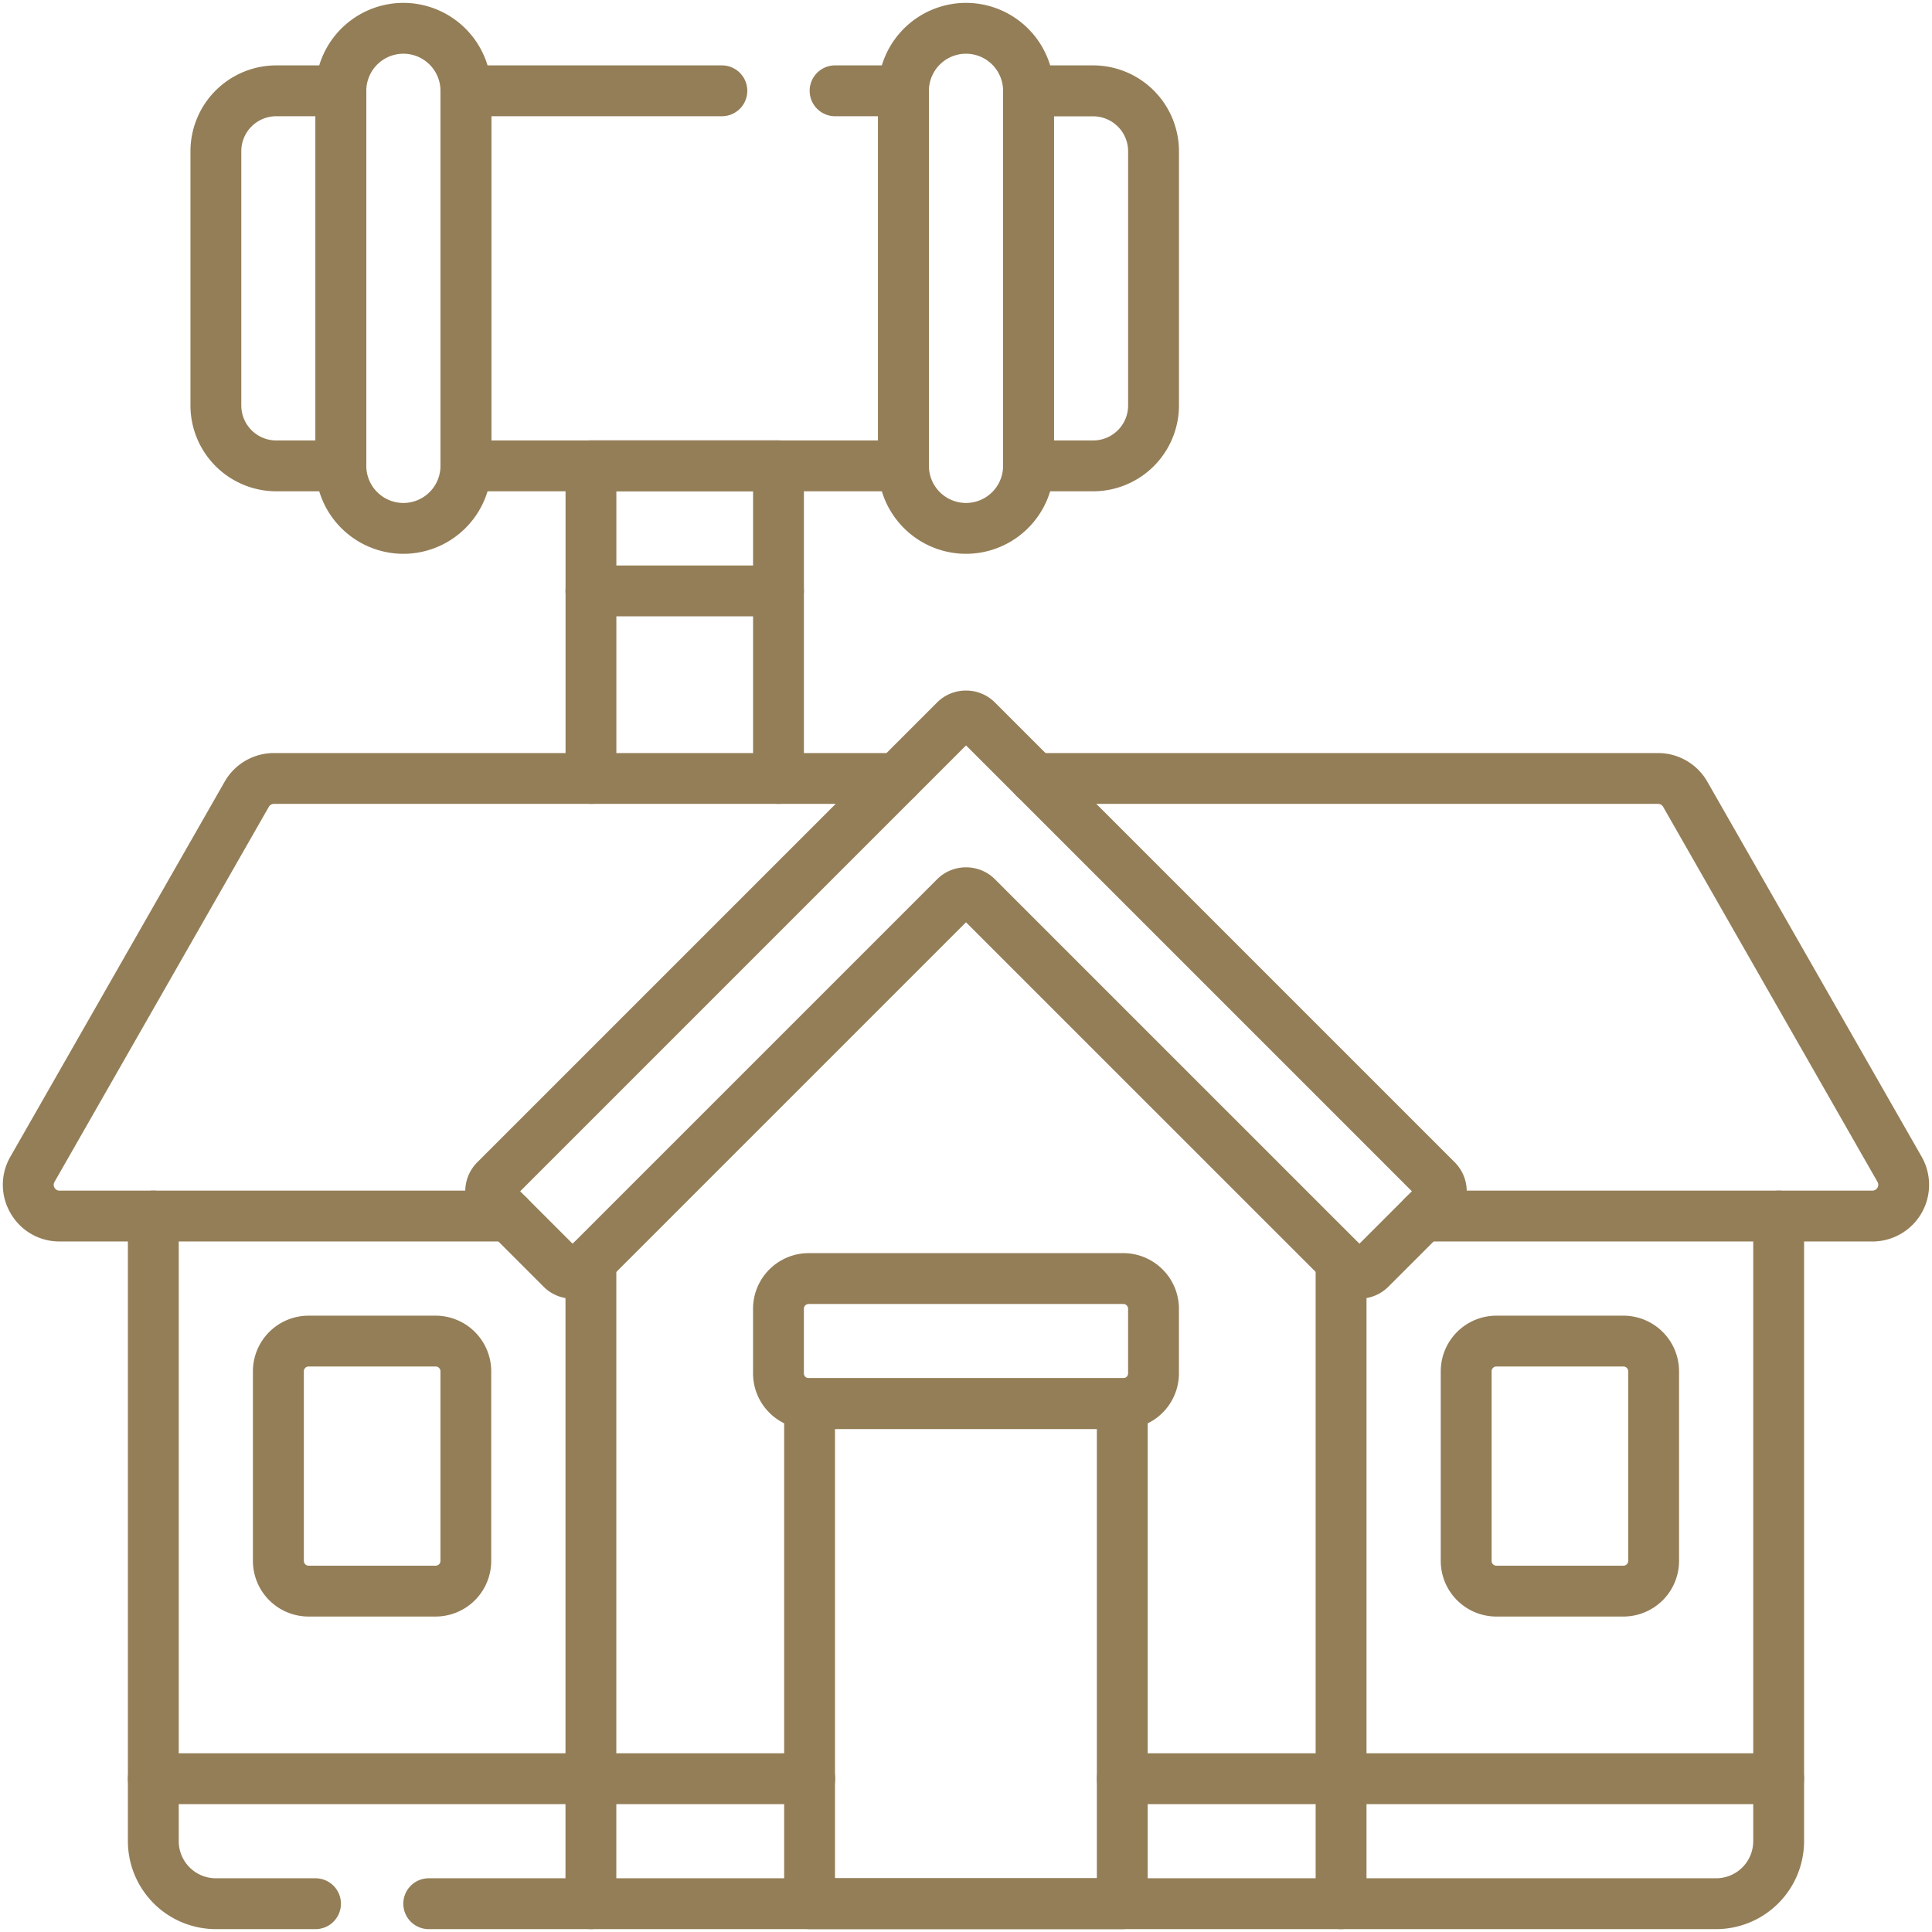<svg xmlns="http://www.w3.org/2000/svg" xmlns:xlink="http://www.w3.org/1999/xlink" width="75.998" height="75.998" viewBox="0 0 75.998 75.998"><defs><clipPath id="a"><path d="M0-682.665H76v76H0Z" transform="translate(0 682.665)"></path></clipPath></defs><g transform="translate(0 682.665)"><g transform="translate(0 -682.665)"><g clip-path="url(#a)"><g transform="translate(35.54 1.113)"><path d="M-41.718-133.95a3.463,3.463,0,0,1-3.459-3.459v-14.754a3.463,3.463,0,0,1,3.459-3.459,3.463,3.463,0,0,1,3.459,3.459v14.754A3.463,3.463,0,0,1-41.718-133.95Zm0-19.672a1.461,1.461,0,0,0-1.459,1.459v14.754a1.461,1.461,0,0,0,1.459,1.459,1.461,1.461,0,0,0,1.459-1.459v-14.754A1.461,1.461,0,0,0-41.718-153.622Z" transform="translate(44.177 154.622)" fill="#947e57"></path></g><g transform="translate(13.408 1.113)"><path d="M-41.719-133.95a3.463,3.463,0,0,1-3.459-3.459v-14.754a3.463,3.463,0,0,1,3.459-3.459,3.463,3.463,0,0,1,3.459,3.459v14.754A3.463,3.463,0,0,1-41.719-133.95Zm0-19.672a1.461,1.461,0,0,0-1.459,1.459v14.754a1.461,1.461,0,0,0,1.459,1.459,1.461,1.461,0,0,0,1.459-1.459v-14.754A1.461,1.461,0,0,0-41.719-153.622Z" transform="translate(44.179 154.622)" fill="#947e57"></path></g><g transform="translate(18.327 3.572)"><path d="M-73.23,15.754H-90.444a1,1,0,0,1-1-1V0a1,1,0,0,1,1-1h10.069a1,1,0,0,1,1,1,1,1,0,0,1-1,1h-9.069V13.754H-74.23V1h-1.692a1,1,0,0,1-1-1,1,1,0,0,1,1-1h2.692a1,1,0,0,1,1,1V14.754A1,1,0,0,1-73.23,15.754Z" transform="translate(90.444)" fill="#947e57"></path></g><g transform="translate(23.245 18.327)"><path d="M-58.889-97.149a1,1,0,0,1-1-1v-11.3h-5.377v11.3a1,1,0,0,1-1,1,1,1,0,0,1-1-1v-12.3a1,1,0,0,1,1-1h7.377a1,1,0,0,1,1,1v12.3A1,1,0,0,1-58.889-97.149Z" transform="translate(66.267 110.444)" fill="#947e57"></path></g><g transform="translate(23.245 23.245)"><path d="M-58.889,1h-7.377a1,1,0,0,1-1-1,1,1,0,0,1,1-1h7.377a1,1,0,0,1,1,1A1,1,0,0,1-58.889,1Z" transform="translate(66.267)" fill="#947e57"></path></g><g transform="translate(40.458 3.572)"><path d="M2.543-116.779H0a1,1,0,0,1-1-1v-14.754a1,1,0,0,1,1-1H2.543a3.379,3.379,0,0,1,3.375,3.375v10A3.379,3.379,0,0,1,2.543-116.779Zm-1.543-2H2.543a1.376,1.376,0,0,0,1.375-1.375v-10a1.376,1.376,0,0,0-1.375-1.375H1Z" transform="translate(0 132.533)" fill="#947e57"></path></g><g transform="translate(8.49 3.572)"><path d="M-41.8-1h2.543a1,1,0,0,1,1,1V14.754a1,1,0,0,1-1,1H-41.8a3.379,3.379,0,0,1-3.375-3.375v-10A3.379,3.379,0,0,1-41.8-1Zm1.543,2H-41.8a1.376,1.376,0,0,0-1.375,1.375v10A1.376,1.376,0,0,0-41.8,13.754h1.543Z" transform="translate(44.177)" fill="#947e57"></path></g><g transform="translate(19.302 28.163)"><path d="M-268.879-172.365a1.6,1.6,0,0,1-1.142-.473l-14.333-14.332-14.333,14.333a1.6,1.6,0,0,1-1.142.473,1.6,1.6,0,0,1-1.142-.473l-2.608-2.608a1.617,1.617,0,0,1,0-2.284l18.083-18.083a1.6,1.6,0,0,1,1.142-.473,1.6,1.6,0,0,1,1.142.473l18.083,18.083a1.617,1.617,0,0,1,0,2.284l-2.608,2.608A1.6,1.6,0,0,1-268.879-172.365Zm-33.012-4.223,2.063,2.063,14.333-14.333a1.6,1.6,0,0,1,1.142-.473,1.6,1.6,0,0,1,1.142.473l14.333,14.332,2.063-2.063-17.538-17.538Z" transform="translate(303.051 195.286)" fill="#947e57"></path></g><g transform="translate(23.245 49.622)"><path d="M-235.559,26.263h-29.509a1,1,0,0,1-1-1V0a1,1,0,0,1,1-1,1,1,0,0,1,1,1V24.263h27.509V0a1,1,0,0,1,1-1,1,1,0,0,1,1,1V25.263A1,1,0,0,1-235.559,26.263Z" transform="translate(265.067)" fill="#947e57"></path></g><g transform="translate(6.031 47.835)"><path d="M-50.932-214.927h-3.921a3.463,3.463,0,0,1-3.459-3.459v-24.59a1,1,0,0,1,1-1,1,1,0,0,1,1,1v24.59a1.461,1.461,0,0,0,1.459,1.459h3.921a1,1,0,0,1,1,1A1,1,0,0,1-50.932-214.927Z" transform="translate(57.312 242.977)" fill="#947e57"></path></g><g transform="translate(16.865 74.885)"><path d="M-50.929,1h-6.38a1,1,0,0,1-1-1,1,1,0,0,1,1-1h6.38a1,1,0,0,1,1,1A1,1,0,0,1-50.929,1Z" transform="translate(57.309)" fill="#947e57"></path></g><g transform="translate(6.031 69.967)"><path d="M-137.409,1h-17.213a1,1,0,0,1-1-1,1,1,0,0,1,1-1h17.213a1,1,0,0,1,1,1A1,1,0,0,1-137.409,1Z" transform="translate(154.622)" fill="#947e57"></path></g><g transform="translate(10.949 52.753)"><path d="M-49.41-77.52h-5A2.19,2.19,0,0,1-56.6-79.707v-7.461a2.19,2.19,0,0,1,2.187-2.187h5a2.19,2.19,0,0,1,2.187,2.187v7.461A2.19,2.19,0,0,1-49.41-77.52Zm-5-9.836a.188.188,0,0,0-.187.187v7.461a.188.188,0,0,0,.187.187h5a.188.188,0,0,0,.187-.187v-7.461a.188.188,0,0,0-.187-.187Z" transform="translate(55.6 88.356)" fill="#947e57"></path></g><g transform="translate(1.113 30.622)"><path d="M-288.048,18.213h-17.677a2.208,2.208,0,0,1-1.928-1.111,2.207,2.207,0,0,1-.007-2.225L-299.23.123A2.234,2.234,0,0,1-297.294-1h24.51a1,1,0,0,1,1,1,1,1,0,0,1-1,1h-24.51a.23.23,0,0,0-.2.115l-8.431,14.755a.219.219,0,0,0,0,.229.219.219,0,0,0,.2.114h17.677a1,1,0,0,1,1,1A1,1,0,0,1-288.048,18.213Z" transform="translate(306.956)" fill="#947e57"></path></g><g transform="translate(52.753 47.835)"><path d="M14.754-214.927H0a1,1,0,0,1-1-1,1,1,0,0,1,1-1H14.754a1.461,1.461,0,0,0,1.459-1.459v-24.59a1,1,0,0,1,1-1,1,1,0,0,1,1,1v24.59A3.463,3.463,0,0,1,14.754-214.927Z" transform="translate(0 242.977)" fill="#947e57"></path></g><g transform="translate(52.753 69.967)"><path d="M17.213,1H0A1,1,0,0,1-1,0,1,1,0,0,1,0-1H17.213a1,1,0,0,1,1,1A1,1,0,0,1,17.213,1Z" fill="#947e57"></path></g><g transform="translate(57.671 52.753)"><path d="M-4.477-77.52h-5a2.19,2.19,0,0,1-2.187-2.187v-7.461a2.19,2.19,0,0,1,2.187-2.187h5a2.19,2.19,0,0,1,2.187,2.187v7.461A2.19,2.19,0,0,1-4.477-77.52Zm-5-9.836a.188.188,0,0,0-.187.187v7.461a.188.188,0,0,0,.187.187h5a.188.188,0,0,0,.187-.187v-7.461a.188.188,0,0,0-.187-.187Z" transform="translate(10.667 88.356)" fill="#947e57"></path></g><g transform="translate(40.713 30.622)"><path d="M32.941,18.213H15.264a1,1,0,0,1,0-2H32.941a.23.23,0,0,0,.2-.343L24.709,1.116A.23.23,0,0,0,24.51,1H0A1,1,0,0,1-1,0,1,1,0,0,1,0-1H24.51A2.234,2.234,0,0,1,26.446.124l8.431,14.754a2.23,2.23,0,0,1-1.936,3.336Z" fill="#947e57"></path></g><g transform="translate(30.622 50.294)"><path d="M-108.3-38.259h-12.379a2.19,2.19,0,0,1-2.187-2.187V-42.99a2.19,2.19,0,0,1,2.187-2.187H-108.3a2.19,2.19,0,0,1,2.187,2.187v2.543A2.19,2.19,0,0,1-108.3-38.259Zm-12.379-4.918a.188.188,0,0,0-.187.187v2.543a.188.188,0,0,0,.187.187H-108.3a.188.188,0,0,0,.187-.187V-42.99a.188.188,0,0,0-.187-.187Z" transform="translate(121.866 44.177)" fill="#947e57"></path></g><path d="M298.405-166.038h-12.3a1,1,0,0,1-1-1V-186.71a1,1,0,0,1,1-1h12.3a1,1,0,0,1,1,1v19.672A1,1,0,0,1,298.405-166.038Zm-11.3-2h10.3V-185.71h-10.3Z" transform="translate(-254.259 241.923)" fill="#947e57"></path><g transform="translate(23.245 69.967)"><path d="M8.607,1H0A1,1,0,0,1-1,0,1,1,0,0,1,0-1H8.607a1,1,0,0,1,1,1A1,1,0,0,1,8.607,1Z" fill="#947e57"></path></g><g transform="translate(44.147 69.967)"><path d="M8.607,1H0A1,1,0,0,1-1,0,1,1,0,0,1,0-1H8.607a1,1,0,0,1,1,1A1,1,0,0,1,8.607,1Z" fill="#947e57"></path></g></g></g></g></svg>